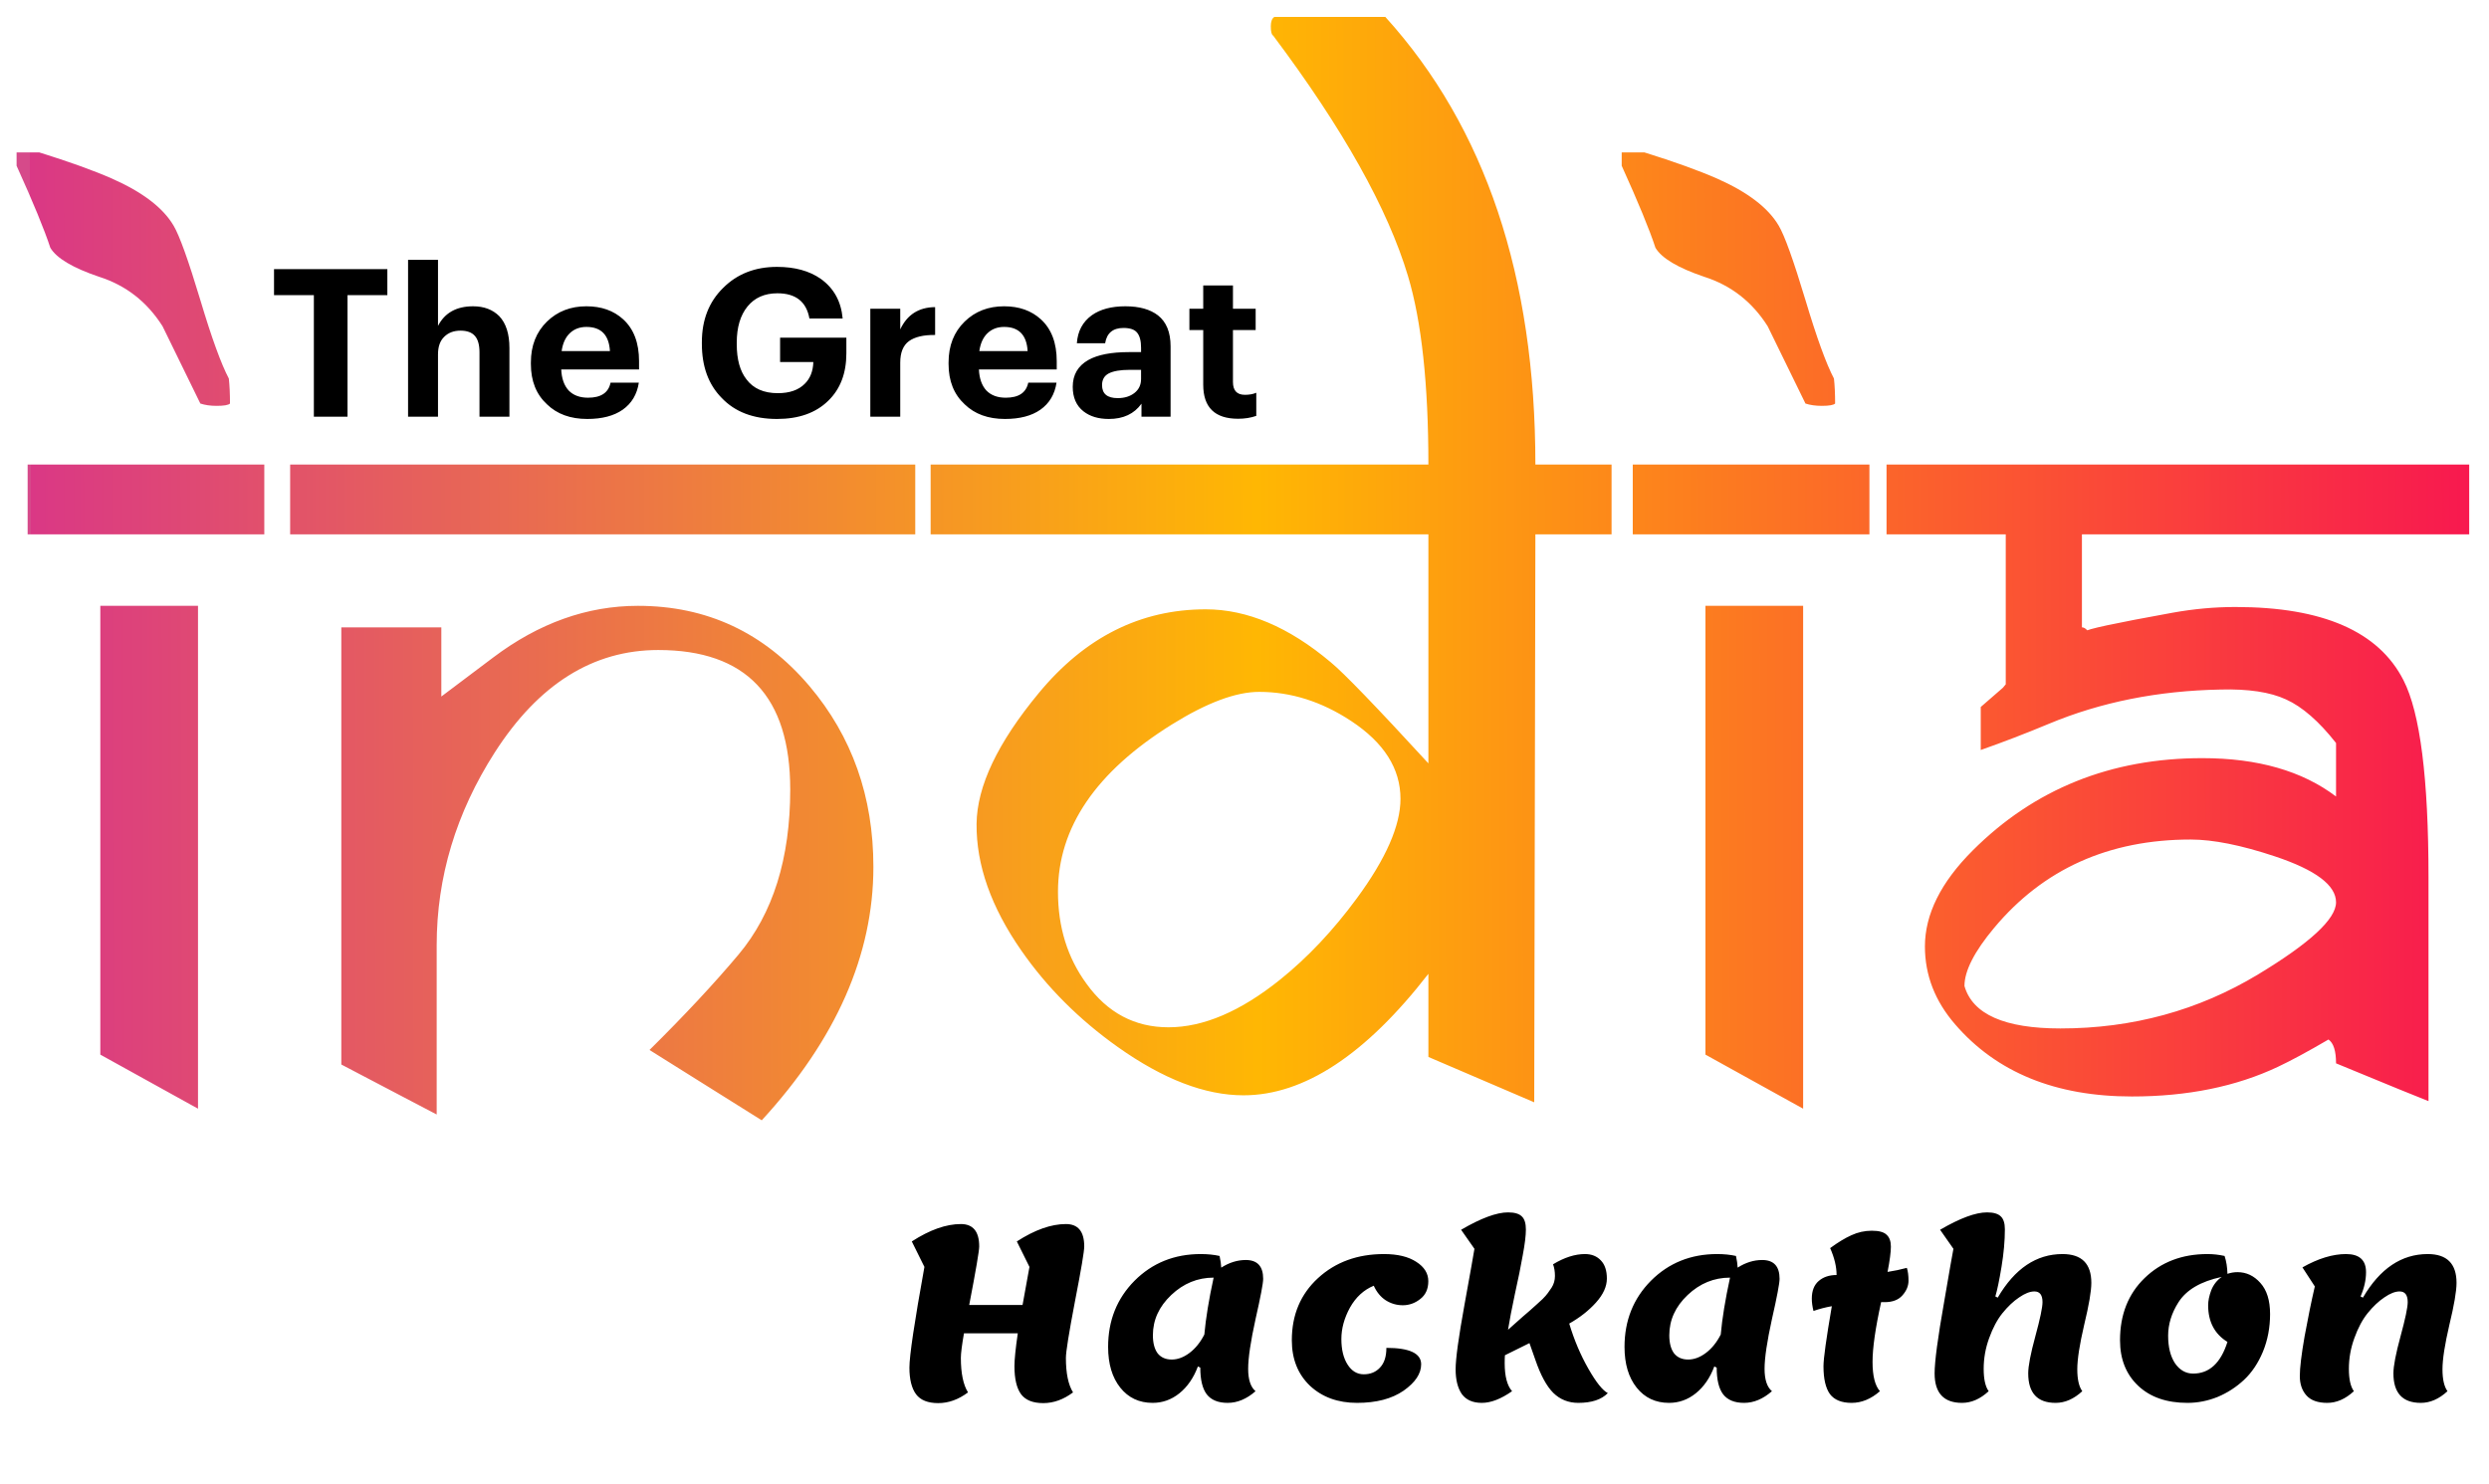 <svg width="627" height="374" viewBox="0 0 627 374" fill="none" xmlns="http://www.w3.org/2000/svg">
<g filter="url(#filter0_d_1315_398)">
<path d="M57.938 97.684C57.547 98.074 56.424 98.269 54.568 98.269C53.006 98.269 51.639 98.074 50.467 97.684L40.945 78.201C37.039 72.049 31.717 67.898 24.979 65.75C18.338 63.504 14.236 61.062 12.674 58.426C11.209 53.934 8.377 47.049 4.178 37.772V34.402H9.891C17.41 36.746 23.514 38.943 28.201 40.994C35.916 44.412 41.092 48.367 43.728 52.859C45.193 55.301 47.44 61.551 50.467 71.609C53.299 81.082 55.691 87.674 57.645 91.385C57.84 93.143 57.938 95.242 57.938 97.684ZM66.58 130.643H6.961V113.064H66.58V130.643ZM49.881 275.369L25.271 261.746V148.66H49.881V275.369ZM230.561 130.643H73.09V113.064H230.561V130.643ZM199.066 194.949C199.066 171.512 187.982 159.793 165.814 159.793C149.408 159.793 135.688 168.387 124.652 185.574C114.887 200.809 110.004 217.02 110.004 234.207V276.834L85.981 264.236V154.08H111.176V171.512L124.213 161.697C135.736 153.006 147.895 148.66 160.688 148.66C178.07 148.66 192.475 155.398 203.9 168.875C214.643 181.57 220.014 196.756 220.014 214.432C220.014 236.6 210.639 257.889 191.889 278.299L163.617 260.574C172.406 251.883 179.877 243.875 186.029 236.551C194.721 226.199 199.066 212.332 199.066 194.949ZM405.967 130.643H386.777L386.484 273.758L359.824 262.332V241.385C344.004 261.795 328.477 272 313.242 272C303.574 272 293.027 267.947 281.602 259.842C271.836 252.908 263.73 244.803 257.285 235.525C249.668 224.588 245.908 213.943 246.006 203.592C246.104 194.119 251.328 183.133 261.68 170.633C273.301 156.57 287.314 149.539 303.721 149.539C314.17 149.539 324.668 153.982 335.215 162.869C338.438 165.506 346.641 174.002 359.824 188.357V130.643H234.434V113.064H359.824C359.824 92.85 358.115 77.029 354.697 65.603C349.619 48.611 338.291 28.396 320.713 4.959C320.322 4.764 320.127 3.982 320.127 2.615C320.127 1.443 320.42 0.662 321.006 0.271H348.984C374.18 28.104 386.777 65.701 386.777 113.064H405.967V130.643ZM352.793 197.293C352.793 189.676 348.643 183.133 340.342 177.664C332.92 172.781 325.205 170.34 317.197 170.34C311.338 170.34 304.014 173.074 295.225 178.543C276.084 190.457 266.514 204.52 266.514 220.73C266.514 229.617 268.906 237.332 273.691 243.875C278.965 251.199 285.85 254.861 294.346 254.861C303.135 254.861 312.51 250.857 322.471 242.85C329.404 237.283 335.85 230.447 341.807 222.342C349.131 212.381 352.793 204.031 352.793 197.293ZM462.281 97.684C461.891 98.074 460.768 98.269 458.912 98.269C457.35 98.269 455.982 98.074 454.811 97.684L445.289 78.201C441.383 72.049 436.061 67.898 429.322 65.75C422.682 63.504 418.58 61.062 417.018 58.426C415.553 53.934 412.721 47.049 408.521 37.772V34.402H414.234C421.754 36.746 427.857 38.943 432.545 40.994C440.26 44.412 445.436 48.367 448.072 52.859C449.537 55.301 451.783 61.551 454.811 71.609C457.643 81.082 460.035 87.674 461.988 91.385C462.184 93.143 462.281 95.242 462.281 97.684ZM470.924 130.643H411.305V113.064H470.924V130.643ZM454.225 275.369L429.615 261.746V148.66H454.225V275.369ZM622.014 130.643H524.455V154.08C524.846 154.08 525.236 154.275 525.627 154.666C526.018 155.057 526.359 155.252 526.652 155.252C525.871 155.252 525.432 155.203 525.334 155.105C525.334 154.617 532.609 153.055 547.16 150.418C552.531 149.441 557.854 148.953 563.127 148.953C585.1 148.953 599.211 155.105 605.461 167.41C609.66 175.613 611.76 192.166 611.76 217.068V273.465C609.709 272.684 601.945 269.51 588.469 263.943C588.469 260.818 587.834 258.816 586.564 257.938C581.389 260.965 577.141 263.26 573.82 264.822C563.273 269.803 551.018 272.293 537.053 272.293C517.814 272.293 502.971 266.238 492.521 254.129C487.443 248.27 484.904 241.727 484.904 234.5C484.904 226.395 488.908 218.338 496.916 210.33C512.443 194.803 531.73 187.039 554.777 187.039C568.742 187.039 579.973 190.262 588.469 196.707V183.23C584.172 177.762 579.973 174.1 575.871 172.244C571.867 170.389 566.35 169.559 559.318 169.754C543.596 170.047 529.191 172.928 516.105 178.396C510.246 180.838 504.533 183.035 498.967 184.988V174.148C500.236 173.074 502.092 171.463 504.533 169.314C504.924 168.826 505.168 168.533 505.266 168.436V130.643H475.236V113.064H622.014V130.643ZM588.469 223.367C588.469 219.07 583.342 215.213 573.088 211.795C564.592 208.963 557.512 207.547 551.848 207.547C531.242 207.547 514.738 214.969 502.336 229.812C497.355 235.77 494.865 240.652 494.865 244.461C496.916 251.59 504.973 255.154 519.035 255.154C537.199 255.154 553.801 250.613 568.84 241.531C581.926 233.621 588.469 227.566 588.469 223.367Z" fill="url(#paint0_linear_1315_398)"/>
</g>
<path d="M255.549 344.26C255.549 342.58 255.829 339.82 256.389 335.98H242.829C242.309 338.98 242.049 341.04 242.049 342.16C242.049 346.04 242.649 348.94 243.849 350.86C241.449 352.66 238.949 353.56 236.349 353.56C233.749 353.56 231.889 352.82 230.769 351.34C229.649 349.82 229.089 347.58 229.089 344.62C229.089 341.62 230.349 333.16 232.869 319.24L229.689 312.82C234.209 309.9 238.329 308.44 242.049 308.44C245.129 308.44 246.669 310.32 246.669 314.08C246.669 315.2 245.829 320.12 244.149 328.84H257.589C257.749 327.84 258.329 324.64 259.329 319.24L256.149 312.82C260.669 309.9 264.789 308.44 268.509 308.44C271.589 308.44 273.129 310.32 273.129 314.08C273.129 315.32 272.349 319.94 270.789 327.94C269.269 335.9 268.509 340.64 268.509 342.16C268.509 346.04 269.109 348.94 270.309 350.86C267.909 352.66 265.409 353.56 262.809 353.56C260.209 353.56 258.349 352.82 257.229 351.34C256.109 349.82 255.549 347.46 255.549 344.26ZM302.363 344.62L301.763 344.32C300.683 347.2 299.123 349.46 297.083 351.1C295.083 352.7 292.843 353.5 290.363 353.5C286.963 353.5 284.243 352.22 282.203 349.66C280.163 347.1 279.143 343.68 279.143 339.4C279.143 332.76 281.363 327.2 285.803 322.72C290.283 318.24 295.843 316 302.483 316C304.203 316 305.783 316.16 307.223 316.48C307.463 317.6 307.603 318.58 307.643 319.42C309.643 318.14 311.703 317.5 313.823 317.5C316.743 317.5 318.203 319.08 318.203 322.24C318.203 323.36 317.563 326.74 316.283 332.38C315.043 338.02 314.423 342.2 314.423 344.92C314.423 347.64 315.043 349.52 316.283 350.56C314.043 352.52 311.703 353.5 309.263 353.5C306.863 353.5 305.103 352.78 303.983 351.34C302.903 349.9 302.363 347.66 302.363 344.62ZM290.423 336.46C290.423 338.42 290.823 339.94 291.623 341.02C292.463 342.06 293.643 342.58 295.163 342.58C296.683 342.58 298.183 342.02 299.663 340.9C301.143 339.78 302.383 338.24 303.383 336.28C303.743 332.24 304.523 327.46 305.723 321.94C301.683 321.94 298.123 323.4 295.043 326.32C291.963 329.24 290.423 332.62 290.423 336.46ZM325.422 337.72C325.422 331.32 327.622 326.1 332.022 322.06C336.422 318.02 341.962 316 348.642 316C352.082 316 354.802 316.66 356.802 317.98C358.802 319.26 359.802 320.88 359.802 322.84C359.802 324.8 359.122 326.3 357.762 327.34C356.442 328.38 354.982 328.9 353.382 328.9C351.822 328.9 350.382 328.48 349.062 327.64C347.782 326.8 346.782 325.58 346.062 323.98C343.542 325.02 341.542 326.86 340.062 329.5C338.622 332.14 337.902 334.78 337.902 337.42C337.902 340.06 338.422 342.2 339.462 343.84C340.502 345.48 341.862 346.3 343.542 346.3C345.222 346.3 346.582 345.74 347.622 344.62C348.702 343.5 349.242 341.84 349.242 339.64C355.082 339.64 358.002 341.02 358.002 343.78C358.002 346.14 356.522 348.36 353.562 350.44C350.602 352.48 346.702 353.5 341.862 353.5C337.022 353.5 333.062 352.06 329.982 349.18C326.942 346.26 325.422 342.44 325.422 337.72ZM371.424 314.68L368.064 309.88C373.064 306.96 377.004 305.5 379.884 305.5C381.524 305.5 382.684 305.84 383.364 306.52C384.044 307.16 384.384 308.26 384.384 309.82C384.384 311.34 384.124 313.48 383.604 316.24C383.124 319 382.464 322.26 381.624 326.02C380.824 329.78 380.244 332.8 379.884 335.08L383.664 331.72C384.024 331.4 384.604 330.9 385.404 330.22C386.244 329.5 386.824 328.98 387.144 328.66C387.504 328.34 387.984 327.9 388.584 327.34C389.184 326.74 389.624 326.24 389.904 325.84C390.184 325.44 390.504 324.98 390.864 324.46C391.424 323.58 391.704 322.6 391.704 321.52C391.704 320.4 391.544 319.42 391.224 318.58C394.064 316.86 396.744 316 399.264 316C400.944 316 402.284 316.54 403.284 317.62C404.284 318.66 404.784 320.18 404.784 322.18C404.784 324.18 403.864 326.2 402.024 328.24C400.224 330.24 397.984 332 395.304 333.52C396.544 337.64 398.144 341.42 400.104 344.86C402.064 348.3 403.704 350.36 405.024 351.04C403.424 352.68 400.944 353.5 397.584 353.5C395.104 353.5 393.004 352.66 391.284 350.98C389.604 349.3 388.104 346.54 386.784 342.7L385.284 338.44L379.104 341.5C379.064 341.94 379.044 342.6 379.044 343.48C379.044 346.8 379.664 349.16 380.904 350.56C378.104 352.52 375.564 353.5 373.284 353.5C371.004 353.5 369.324 352.76 368.244 351.28C367.204 349.76 366.684 347.68 366.684 345.04C366.684 342.4 367.424 337 368.904 328.84C370.384 320.68 371.224 315.96 371.424 314.68ZM432.45 344.62L431.85 344.32C430.77 347.2 429.21 349.46 427.17 351.1C425.17 352.7 422.93 353.5 420.45 353.5C417.05 353.5 414.33 352.22 412.29 349.66C410.25 347.1 409.23 343.68 409.23 339.4C409.23 332.76 411.45 327.2 415.89 322.72C420.37 318.24 425.93 316 432.57 316C434.29 316 435.87 316.16 437.31 316.48C437.55 317.6 437.69 318.58 437.73 319.42C439.73 318.14 441.79 317.5 443.91 317.5C446.83 317.5 448.29 319.08 448.29 322.24C448.29 323.36 447.65 326.74 446.37 332.38C445.13 338.02 444.51 342.2 444.51 344.92C444.51 347.64 445.13 349.52 446.37 350.56C444.13 352.52 441.79 353.5 439.35 353.5C436.95 353.5 435.19 352.78 434.07 351.34C432.99 349.9 432.45 347.66 432.45 344.62ZM420.51 336.46C420.51 338.42 420.91 339.94 421.71 341.02C422.55 342.06 423.73 342.58 425.25 342.58C426.77 342.58 428.27 342.02 429.75 340.9C431.23 339.78 432.47 338.24 433.47 336.28C433.83 332.24 434.61 327.46 435.81 321.94C431.77 321.94 428.21 323.4 425.13 326.32C422.05 329.24 420.51 332.62 420.51 336.46ZM456.83 330.34C456.55 329.22 456.41 328.18 456.41 327.22C456.41 325.26 456.99 323.78 458.15 322.78C459.31 321.78 460.81 321.28 462.65 321.28C462.65 319.2 462.11 316.94 461.03 314.5C462.99 313.06 464.77 311.98 466.37 311.26C468.01 310.5 469.73 310.12 471.53 310.12C473.33 310.12 474.57 310.46 475.25 311.14C475.97 311.78 476.33 312.78 476.33 314.14C476.33 315.5 476.05 317.62 475.49 320.5C477.09 320.26 478.71 319.92 480.35 319.48C480.63 320.32 480.77 321.4 480.77 322.72C480.77 324.04 480.25 325.28 479.21 326.44C478.21 327.56 476.73 328.12 474.77 328.12H473.87C472.43 334.64 471.71 339.66 471.71 343.18C471.71 346.7 472.33 349.16 473.57 350.56C471.33 352.52 468.95 353.5 466.43 353.5C463.91 353.5 462.09 352.76 460.97 351.28C459.89 349.76 459.35 347.42 459.35 344.26C459.35 342.34 460.05 337.3 461.45 329.14C459.85 329.42 458.31 329.82 456.83 330.34ZM519.565 316C524.405 316 526.825 318.42 526.825 323.26C526.825 325.34 526.225 328.86 525.025 333.82C523.865 338.78 523.285 342.52 523.285 345.04C523.285 347.56 523.705 349.4 524.545 350.56C522.425 352.52 520.185 353.5 517.825 353.5C513.225 353.5 510.925 351.02 510.925 346.06C510.925 344.22 511.525 341.1 512.725 336.7C513.925 332.3 514.525 329.44 514.525 328.12C514.525 326.32 513.845 325.42 512.485 325.42C511.365 325.42 510.085 325.92 508.645 326.92C507.205 327.88 505.805 329.2 504.445 330.88C503.125 332.52 502.005 334.62 501.085 337.18C500.165 339.7 499.705 342.28 499.705 344.92C499.705 347.52 500.125 349.4 500.965 350.56C498.845 352.52 496.605 353.5 494.245 353.5C489.645 353.5 487.345 351.02 487.345 346.06C487.345 343.1 488.145 337.1 489.745 328.06C491.105 320.1 491.885 315.64 492.085 314.68L488.725 309.88C493.725 306.96 497.665 305.5 500.545 305.5C502.185 305.5 503.345 305.84 504.025 306.52C504.705 307.16 505.045 308.24 505.045 309.76C505.045 312.64 504.765 315.78 504.205 319.18C503.645 322.58 503.125 325.08 502.645 326.68L503.245 326.98C507.525 319.66 512.965 316 519.565 316ZM563.631 320.56C565.871 320.56 567.791 321.46 569.391 323.26C571.031 325.06 571.851 327.68 571.851 331.12C571.851 334.52 571.251 337.68 570.051 340.6C568.851 343.48 567.271 345.84 565.311 347.68C563.351 349.52 561.131 350.96 558.651 352C556.171 353 553.631 353.5 551.031 353.5C545.791 353.5 541.651 352.06 538.611 349.18C535.571 346.3 534.051 342.48 534.051 337.72C534.051 331.28 536.111 326.06 540.231 322.06C544.391 318.02 549.671 316 556.071 316C557.511 316 558.951 316.16 560.391 316.48C560.831 317.8 561.071 319.3 561.111 320.98C561.951 320.7 562.791 320.56 563.631 320.56ZM556.251 328.9C556.251 327.78 556.511 326.52 557.031 325.12C557.591 323.72 558.471 322.6 559.671 321.76C554.391 322.88 550.751 325.02 548.751 328.18C547.031 330.9 546.171 333.7 546.171 336.58C546.171 339.46 546.751 341.78 547.911 343.54C549.111 345.26 550.631 346.12 552.471 346.12C556.551 346.12 559.431 343.46 561.111 338.14C557.871 336.14 556.251 333.06 556.251 328.9ZM586.242 353.5C583.882 353.5 582.142 352.88 581.022 351.64C579.902 350.4 579.342 348.76 579.342 346.72C579.342 344.68 579.742 341.36 580.542 336.76C581.382 332.16 582.242 327.96 583.122 324.16L580.002 319.36C583.962 317.12 587.622 316 590.982 316C594.342 316 596.022 317.52 596.022 320.56C596.022 322.56 595.562 324.6 594.642 326.68L595.242 326.98C599.522 319.66 604.962 316 611.562 316C616.402 316 618.822 318.42 618.822 323.26C618.822 325.34 618.222 328.86 617.022 333.82C615.862 338.78 615.282 342.52 615.282 345.04C615.282 347.56 615.702 349.4 616.542 350.56C614.422 352.52 612.182 353.5 609.822 353.5C605.222 353.5 602.922 351.02 602.922 346.06C602.922 344.22 603.522 341.1 604.722 336.7C605.922 332.3 606.522 329.44 606.522 328.12C606.522 326.32 605.842 325.42 604.482 325.42C603.362 325.42 602.082 325.92 600.642 326.92C599.202 327.88 597.802 329.2 596.442 330.88C595.122 332.52 594.002 334.62 593.082 337.18C592.162 339.7 591.702 342.28 591.702 344.92C591.702 347.52 592.122 349.4 592.962 350.56C590.842 352.52 588.602 353.5 586.242 353.5Z" fill="black"/>
<path d="M79.065 74.372H69.029V67.82H97.577V74.372H87.541V105H79.065V74.372ZM102.796 65.48H110.336V82.12C112.035 78.827 114.982 77.18 119.176 77.18C121.915 77.18 124.116 78.012 125.78 79.676C127.479 81.479 128.328 84.148 128.328 87.684V105H120.788V88.776C120.788 86.904 120.407 85.535 119.644 84.668C118.882 83.767 117.668 83.316 116.004 83.316C114.306 83.316 112.936 83.836 111.896 84.876C110.856 85.881 110.336 87.355 110.336 89.296V105H102.796V65.48ZM147.93 105.572C143.7 105.572 140.32 104.341 137.79 101.88C135.086 99.384 133.734 96.004 133.734 91.74V91.324C133.734 87.095 135.086 83.663 137.79 81.028C140.424 78.463 143.735 77.18 147.722 77.18C151.5 77.18 154.586 78.272 156.978 80.456C159.647 82.883 160.982 86.401 160.982 91.012V93.092H141.378C141.482 95.38 142.106 97.148 143.25 98.396C144.428 99.609 146.058 100.216 148.138 100.216C151.396 100.216 153.286 98.951 153.806 96.42H160.93C160.479 99.367 159.127 101.637 156.874 103.232C154.655 104.792 151.674 105.572 147.93 105.572ZM153.65 88.464C153.407 84.408 151.431 82.38 147.722 82.38C146.023 82.38 144.619 82.917 143.51 83.992C142.435 85.032 141.759 86.523 141.482 88.464H153.65ZM195.734 105.572C189.771 105.572 185.109 103.787 181.746 100.216C178.453 96.853 176.806 92.329 176.806 86.644V86.228C176.806 80.612 178.591 76.053 182.162 72.552C185.698 69.016 190.222 67.248 195.734 67.248C200.206 67.248 203.881 68.253 206.758 70.264C210.051 72.621 211.889 75.949 212.27 80.248H203.898C203.135 76.019 200.449 73.904 195.838 73.904C192.614 73.904 190.101 75.013 188.298 77.232C186.495 79.451 185.594 82.484 185.594 86.332V86.748C185.594 90.561 186.409 93.508 188.038 95.588C189.771 97.911 192.406 99.072 195.942 99.072C198.889 99.072 201.142 98.292 202.702 96.732C204.089 95.38 204.817 93.543 204.886 91.22H196.514V85.084H213.206V89.036C213.206 94.063 211.681 98.049 208.63 100.996C205.51 104.047 201.211 105.572 195.734 105.572ZM219.238 77.804H226.778V83.004C228.511 79.295 231.44 77.423 235.566 77.388V84.408C232.654 84.373 230.452 84.893 228.962 85.968C227.506 87.043 226.778 88.845 226.778 91.376V105H219.238V77.804ZM253.149 105.572C248.919 105.572 245.539 104.341 243.009 101.88C240.305 99.384 238.953 96.004 238.953 91.74V91.324C238.953 87.095 240.305 83.663 243.009 81.028C245.643 78.463 248.954 77.18 252.941 77.18C256.719 77.18 259.805 78.272 262.197 80.456C264.866 82.883 266.201 86.401 266.201 91.012V93.092H246.597C246.701 95.38 247.325 97.148 248.469 98.396C249.647 99.609 251.277 100.216 253.357 100.216C256.615 100.216 258.505 98.951 259.025 96.42H266.149C265.698 99.367 264.346 101.637 262.093 103.232C259.874 104.792 256.893 105.572 253.149 105.572ZM258.869 88.464C258.626 84.408 256.65 82.38 252.941 82.38C251.242 82.38 249.838 82.917 248.729 83.992C247.654 85.032 246.978 86.523 246.701 88.464H258.869ZM279.331 105.572C276.697 105.572 274.565 104.931 272.935 103.648C271.133 102.227 270.231 100.164 270.231 97.46C270.231 94.444 271.549 92.191 274.183 90.7C276.541 89.383 279.938 88.724 284.375 88.724H287.443V87.632C287.443 85.899 287.114 84.633 286.455 83.836C285.831 83.039 284.687 82.64 283.023 82.64C280.354 82.64 278.811 83.923 278.395 86.488H271.271C271.479 83.437 272.745 81.08 275.067 79.416C277.182 77.925 279.99 77.18 283.491 77.18C286.993 77.18 289.731 77.943 291.707 79.468C293.822 81.132 294.879 83.732 294.879 87.268V105H287.547V101.724C285.71 104.289 282.971 105.572 279.331 105.572ZM281.567 100.32C283.266 100.32 284.67 99.887 285.779 99.02C286.889 98.153 287.443 96.975 287.443 95.484V93.196H284.531C282.243 93.196 280.51 93.491 279.331 94.08C278.187 94.669 277.615 95.657 277.615 97.044C277.615 99.228 278.933 100.32 281.567 100.32ZM311.892 105.52C306.034 105.52 303.104 102.66 303.104 96.94V83.16H299.62V77.804H303.104V71.928H310.592V77.804H316.312V83.16H310.592V96.264C310.592 98.413 311.598 99.488 313.608 99.488C314.718 99.488 315.671 99.315 316.468 98.968V104.792C315.082 105.277 313.556 105.52 311.892 105.52Z" fill="black"/>
<defs>
<filter id="filter0_d_1315_398" x="0.178" y="0.271" width="625.836" height="286.027" filterUnits="userSpaceOnUse" color-interpolation-filters="sRGB">
<feFlood flood-opacity="0" result="BackgroundImageFix"/>
<feColorMatrix in="SourceAlpha" type="matrix" values="0 0 0 0 0 0 0 0 0 0 0 0 0 0 0 0 0 0 127 0" result="hardAlpha"/>
<feOffset dy="4"/>
<feGaussianBlur stdDeviation="2"/>
<feComposite in2="hardAlpha" operator="out"/>
<feColorMatrix type="matrix" values="0 0 0 0 0 0 0 0 0 0 0 0 0 0 0 0 0 0 0.25 0"/>
<feBlend mode="normal" in2="BackgroundImageFix" result="effect1_dropShadow_1315_398"/>
<feBlend mode="normal" in="SourceGraphic" in2="effect1_dropShadow_1315_398" result="shape"/>
</filter>
<linearGradient id="paint0_linear_1315_398" x1="8" y1="191.496" x2="622" y2="190.032" gradientUnits="userSpaceOnUse">
<stop stop-color="#D64A8A"/>
<stop offset="0" stop-color="#DA3885"/>
<stop offset="0.503" stop-color="#FFB703"/>
<stop offset="1" stop-color="#F8194F"/>
</linearGradient>
</defs>
</svg>
